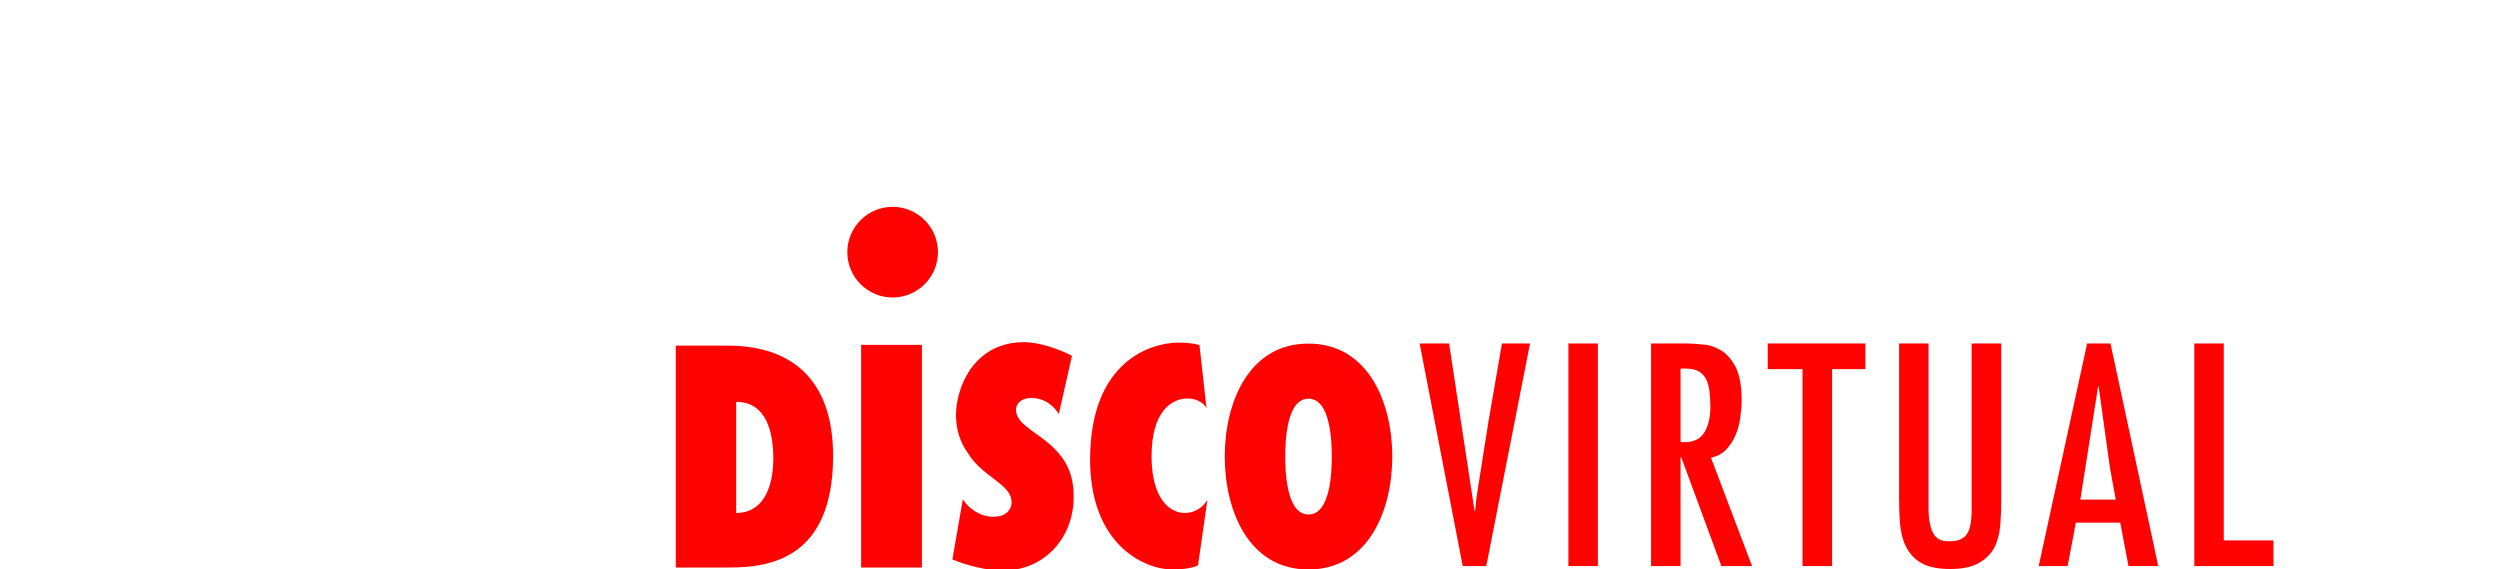 <svg height="569" viewBox="-489.65 -225.446 2231.82 620.4" width="2500" xmlns="http://www.w3.org/2000/svg"><g fill="#ff0303"><g transform="matrix(.791 0 0 .791 387.489 178.16)"><path d="m-489.65-33.83v305.84h74.07c56.72 0 142.75-12.98 142.75-154.11 0-92.51-45.12-152.79-148.55-151.73zm83.23 77.55c43.6 0 51.15 45.47 51.15 78.09 0 28.34-7.55 74.59-51.15 75.08zm298.035 217.19c19.707 8.075 47.567 15.425 68.872 15.425 58.137 0 98.33-45.227 98.33-101.72 0-22.978-5.408-39.13-15.2-52.94-9.424-13.73-23.313-24.957-40.93-37.071-4.59-3.634-10.694-7.713-15.2-12.518-4.507-4.846-8.195-10.54-8.195-16.96 0-11.751 10.899-16.84 20.69-16.84 19.339 0 31.917 11.63 38.35 22.21l18.108-80.318c-17.617-9.248-45.64-18.818-65.635-18.818-71.33 0-94.233 64.691-94.233 100.186 0 22.17 6.514 39.13 16.798 53.304 20.322 33.072 59.08 41.633 59.777 66.589.327 12.316-10.038 20.352-21.51 20.352-15.487 1.938-34.21-6.744-45.683-23.704zm340.578-295.566c-3.75-1.077-13.966-3.391-28.37-3.391-39.462 0-122.377 26.414-122.377 161.24 0 102.986 57.577 141.291 96.042 149.63 20.59 4.47 44.93.4 52.71-3.71l12.968-90.496c-16.839 30.045-76.012 30.564-76.97-57.857-.718-64.44 28.21-81.997 50.116-81.758 14.006.16 23.781 8.3 25.617 13.686zm34.834 153.76c0 73.412 32.404 155.647 115.42 155.647 83.057 0 115.542-82.235 115.542-155.647 0-73.452-32.485-155.727-115.541-155.727-83.017 0-115.421 82.275-115.421 155.727zm83.417 0c0-18.802 1.163-79.8 32.004-79.8 30.96 0 32.124 60.998 32.124 79.8 0 18.722-1.163 79.84-32.124 79.84-30.84 0-32.004-61.118-32.004-79.84zm-500.841 152.902v-306.894h-83.782v306.894z"/><ellipse cx="-190.74" cy="-162.661" rx="62.473" ry="62.473" stroke-width=".625"/></g><path d="m843.334 149.047h-32.127l46.999 242.688h25.688l47.707-242.688h-30.645l-14.776 85.596-12.909 81.797-1.577 15.098h-.612zm162.242 242.688v-242.688h-32.159v242.688zm90.135-135.17v-80.156h5.183c5.794 0 10.59.934 14.454 2.898 3.54 2.189 6.438 5.118 8.401 8.949 1.9 3.863 2.93 8.402 3.541 13.52.644 5.183.934 10.687.934 16.417 0 12.265-2.575 21.955-7.372 29.004-4.796 7.082-13.198 10.302-25.141 9.368zm-32.159-107.518v242.688h32.159v-118.753h.708l43.78 118.753h33.479l-44.81-118.109c6.438-1.352 11.943-4.185 16.417-8.724 4.185-4.506 7.79-9.689 10.301-15.805 2.608-5.73 4.25-12.2 5.183-18.96.934-6.729 1.577-13.2 1.577-18.993 0-15.098-2.189-27.04-6.052-35.378-4.249-8.402-9.367-14.55-15.162-18.381-6.148-3.863-12.586-6.439-19.668-7.082-7.05-.644-13.488-1.256-19.315-1.256zm233.675 0h-106.488v27.974h37.953v214.714h32.223v-214.714h36.312zm68.888 0h-32.159v167.393c0 10.913.322 21.214 1.256 30.904 1.03 9.657 3.219 17.672 7.082 24.754 3.927 7.05 9.335 12.877 16.74 16.74 7.468 4.152 17.769 6.116 30.58 6.116 13.907 0 24.498-2.285 32.224-7.082 7.694-4.474 13.198-10.59 16.74-17.673 3.218-7.146 5.182-15.162 5.794-23.885.643-8.66.965-17.062.965-25.077v-172.19h-32.223v181.557c0 5.086-.322 9.658-.966 13.81-.611 4.185-1.545 7.726-3.219 10.623-1.577 3.22-3.83 5.505-7.05 7.082-3.25 1.964-7.725 2.576-13.23 2.576-3.22 0-6.438-.322-9.013-1.256-2.833-1.03-5.44-2.897-7.404-5.826-1.868-2.576-3.541-6.439-4.475-11.621-1.255-4.797-1.642-11.235-1.642-18.929zm197.717 135.17 6.374 35.056h-38.597l19.347-123.227h.612zm.644-135.17h-25.463l-52.825 242.688h31.579l8.981-47.32h48.319l9.046 47.32h32.448zm123.55 0h-32.16v242.688h86.304v-27.974h-54.145z"/></g></svg>